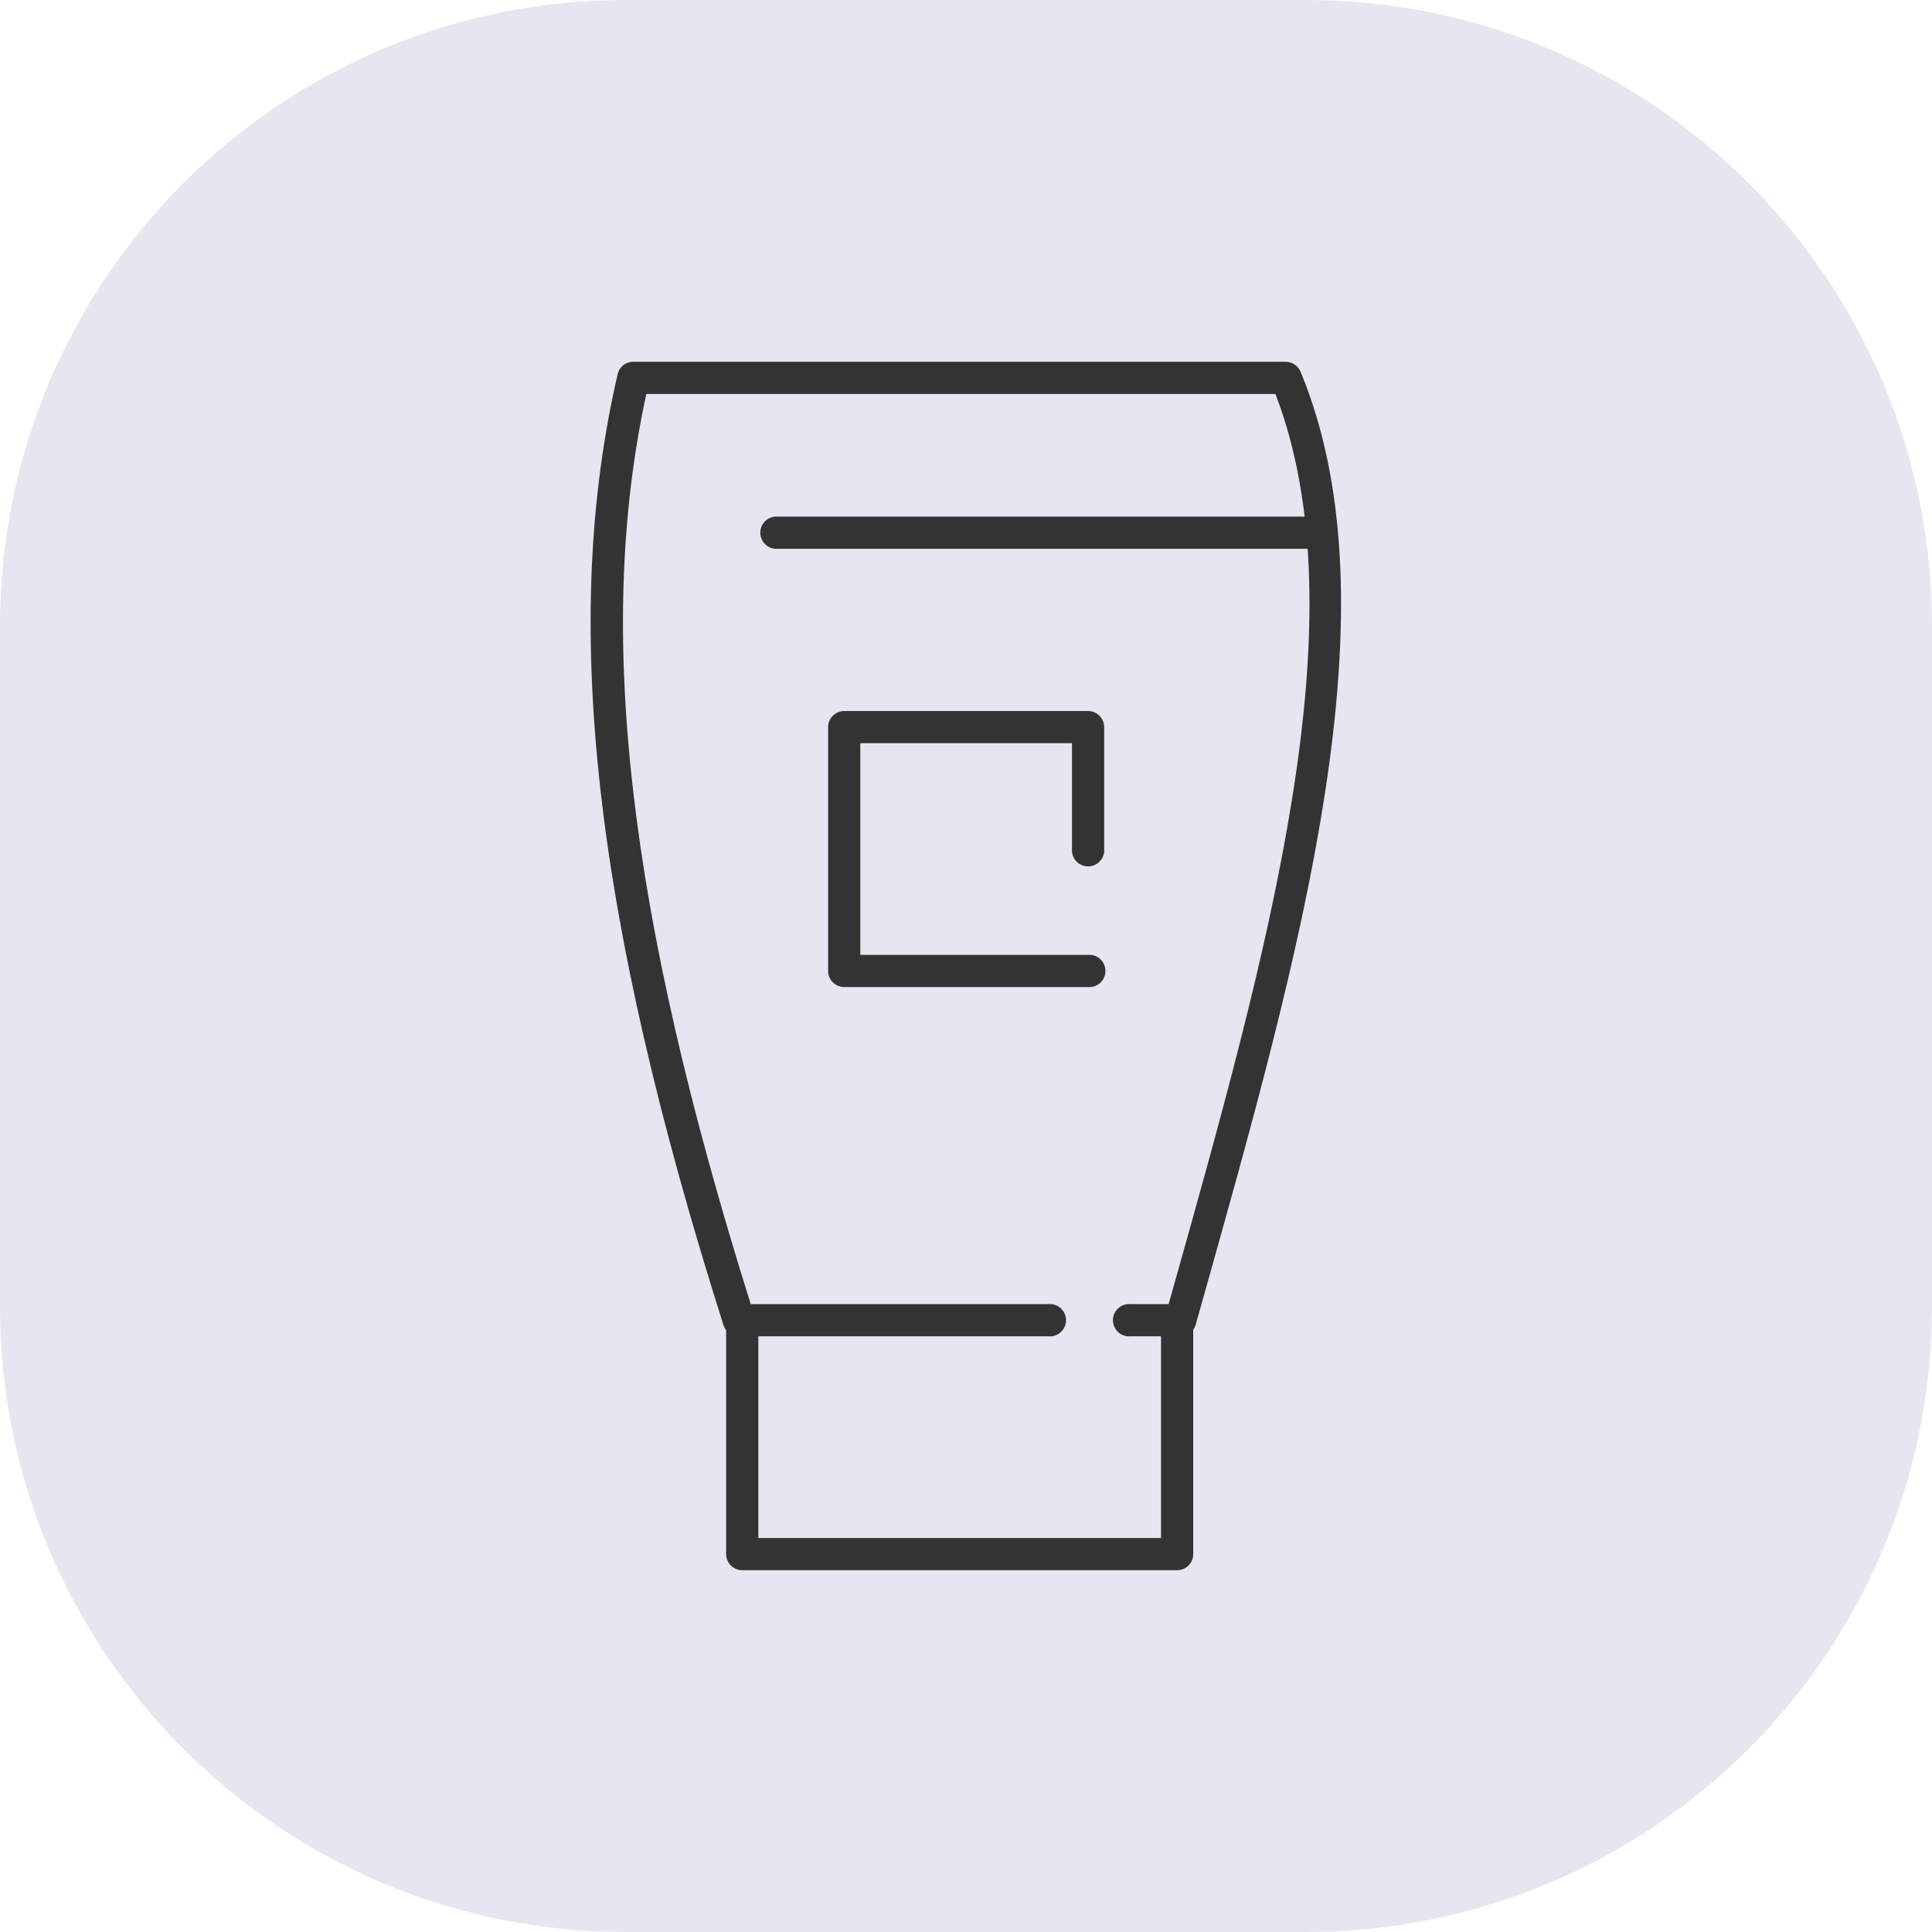 <?xml version="1.0" encoding="utf-8"?>
<!-- Generator: Adobe Illustrator 23.0.5, SVG Export Plug-In . SVG Version: 6.00 Build 0)  -->
<svg version="1.1" id="Layer_1" xmlns="http://www.w3.org/2000/svg" xmlns:xlink="http://www.w3.org/1999/xlink" x="0px" y="0px"
	 viewBox="0 0 192.68 192.68" style="enable-background:new 0 0 192.68 192.68;" xml:space="preserve">
<style type="text/css">
	.st0{fill:#E6E6F0;}
	.st1{fill:#333333;}
</style>
<title>face cream</title>
<path class="st0" d="M62.41,0h67.86c34.47,0,62.41,27.94,62.41,62.41v67.86c0,34.47-27.94,62.41-62.41,62.41H62.41
	C27.94,192.68,0,164.74,0,130.27V62.41C0,27.94,27.94,0,62.41,0z"/>
<path class="st1" d="M117.73,133.27h-5c-0.89,0.07-1.66-0.59-1.73-1.48s0.59-1.66,1.48-1.73c0.08-0.01,0.17-0.01,0.25,0h3.82
	l0.13-0.47c9.83-34.91,19.12-67.93,10.52-90.3H64.46c-5.11,23.5-1.89,51.61,10.41,90.77h29.71c0.89-0.07,1.66,0.59,1.73,1.48
	s-0.59,1.66-1.48,1.73c-0.08,0.01-0.17,0.01-0.25,0h-30.9c-0.7,0-1.32-0.45-1.53-1.12c-13-41-16.25-70.27-10.55-94.83
	c0.16-0.73,0.81-1.24,1.56-1.24h65.06c0.65,0,1.24,0.4,1.49,1c9.7,23.41,0.13,57.41-10,93.39l-0.46,1.64
	C119.06,132.79,118.44,133.26,117.73,133.27z"/>
<path class="st1" d="M131.2,54.73H77.31c-0.89-0.07-1.55-0.85-1.48-1.73c0.06-0.79,0.69-1.42,1.48-1.48h53.89
	c0.89-0.07,1.66,0.59,1.73,1.48s-0.59,1.66-1.48,1.73C131.37,54.74,131.28,54.74,131.2,54.73L131.2,54.73z"/>
<path class="st1" d="M108.51,98.44H84.19c-0.89-0.01-1.6-0.72-1.6-1.61V72.52c0-0.89,0.71-1.6,1.6-1.61h24.32
	c0.89,0,1.61,0.72,1.61,1.61l0,0v12.15c0.07,0.89-0.59,1.66-1.48,1.73c-0.89,0.07-1.66-0.59-1.73-1.48c-0.01-0.08-0.01-0.17,0-0.25
	V74.12H85.8v21.11h22.71c0.89-0.07,1.66,0.59,1.73,1.48c0.07,0.89-0.59,1.66-1.48,1.73C108.68,98.45,108.59,98.45,108.51,98.44z"/>
<path class="st1" d="M117.4,156.6H74.02c-0.89-0.01-1.6-0.72-1.6-1.61v-23.33c0.07-0.89,0.85-1.55,1.73-1.48
	c0.79,0.06,1.42,0.69,1.48,1.48v21.73h40.16v-21.73c0.07-0.89,0.85-1.55,1.73-1.48c0.79,0.06,1.42,0.69,1.48,1.48v23.33
	c0.01,0.88-0.71,1.6-1.59,1.61C117.41,156.6,117.4,156.6,117.4,156.6z"/>
</svg>

